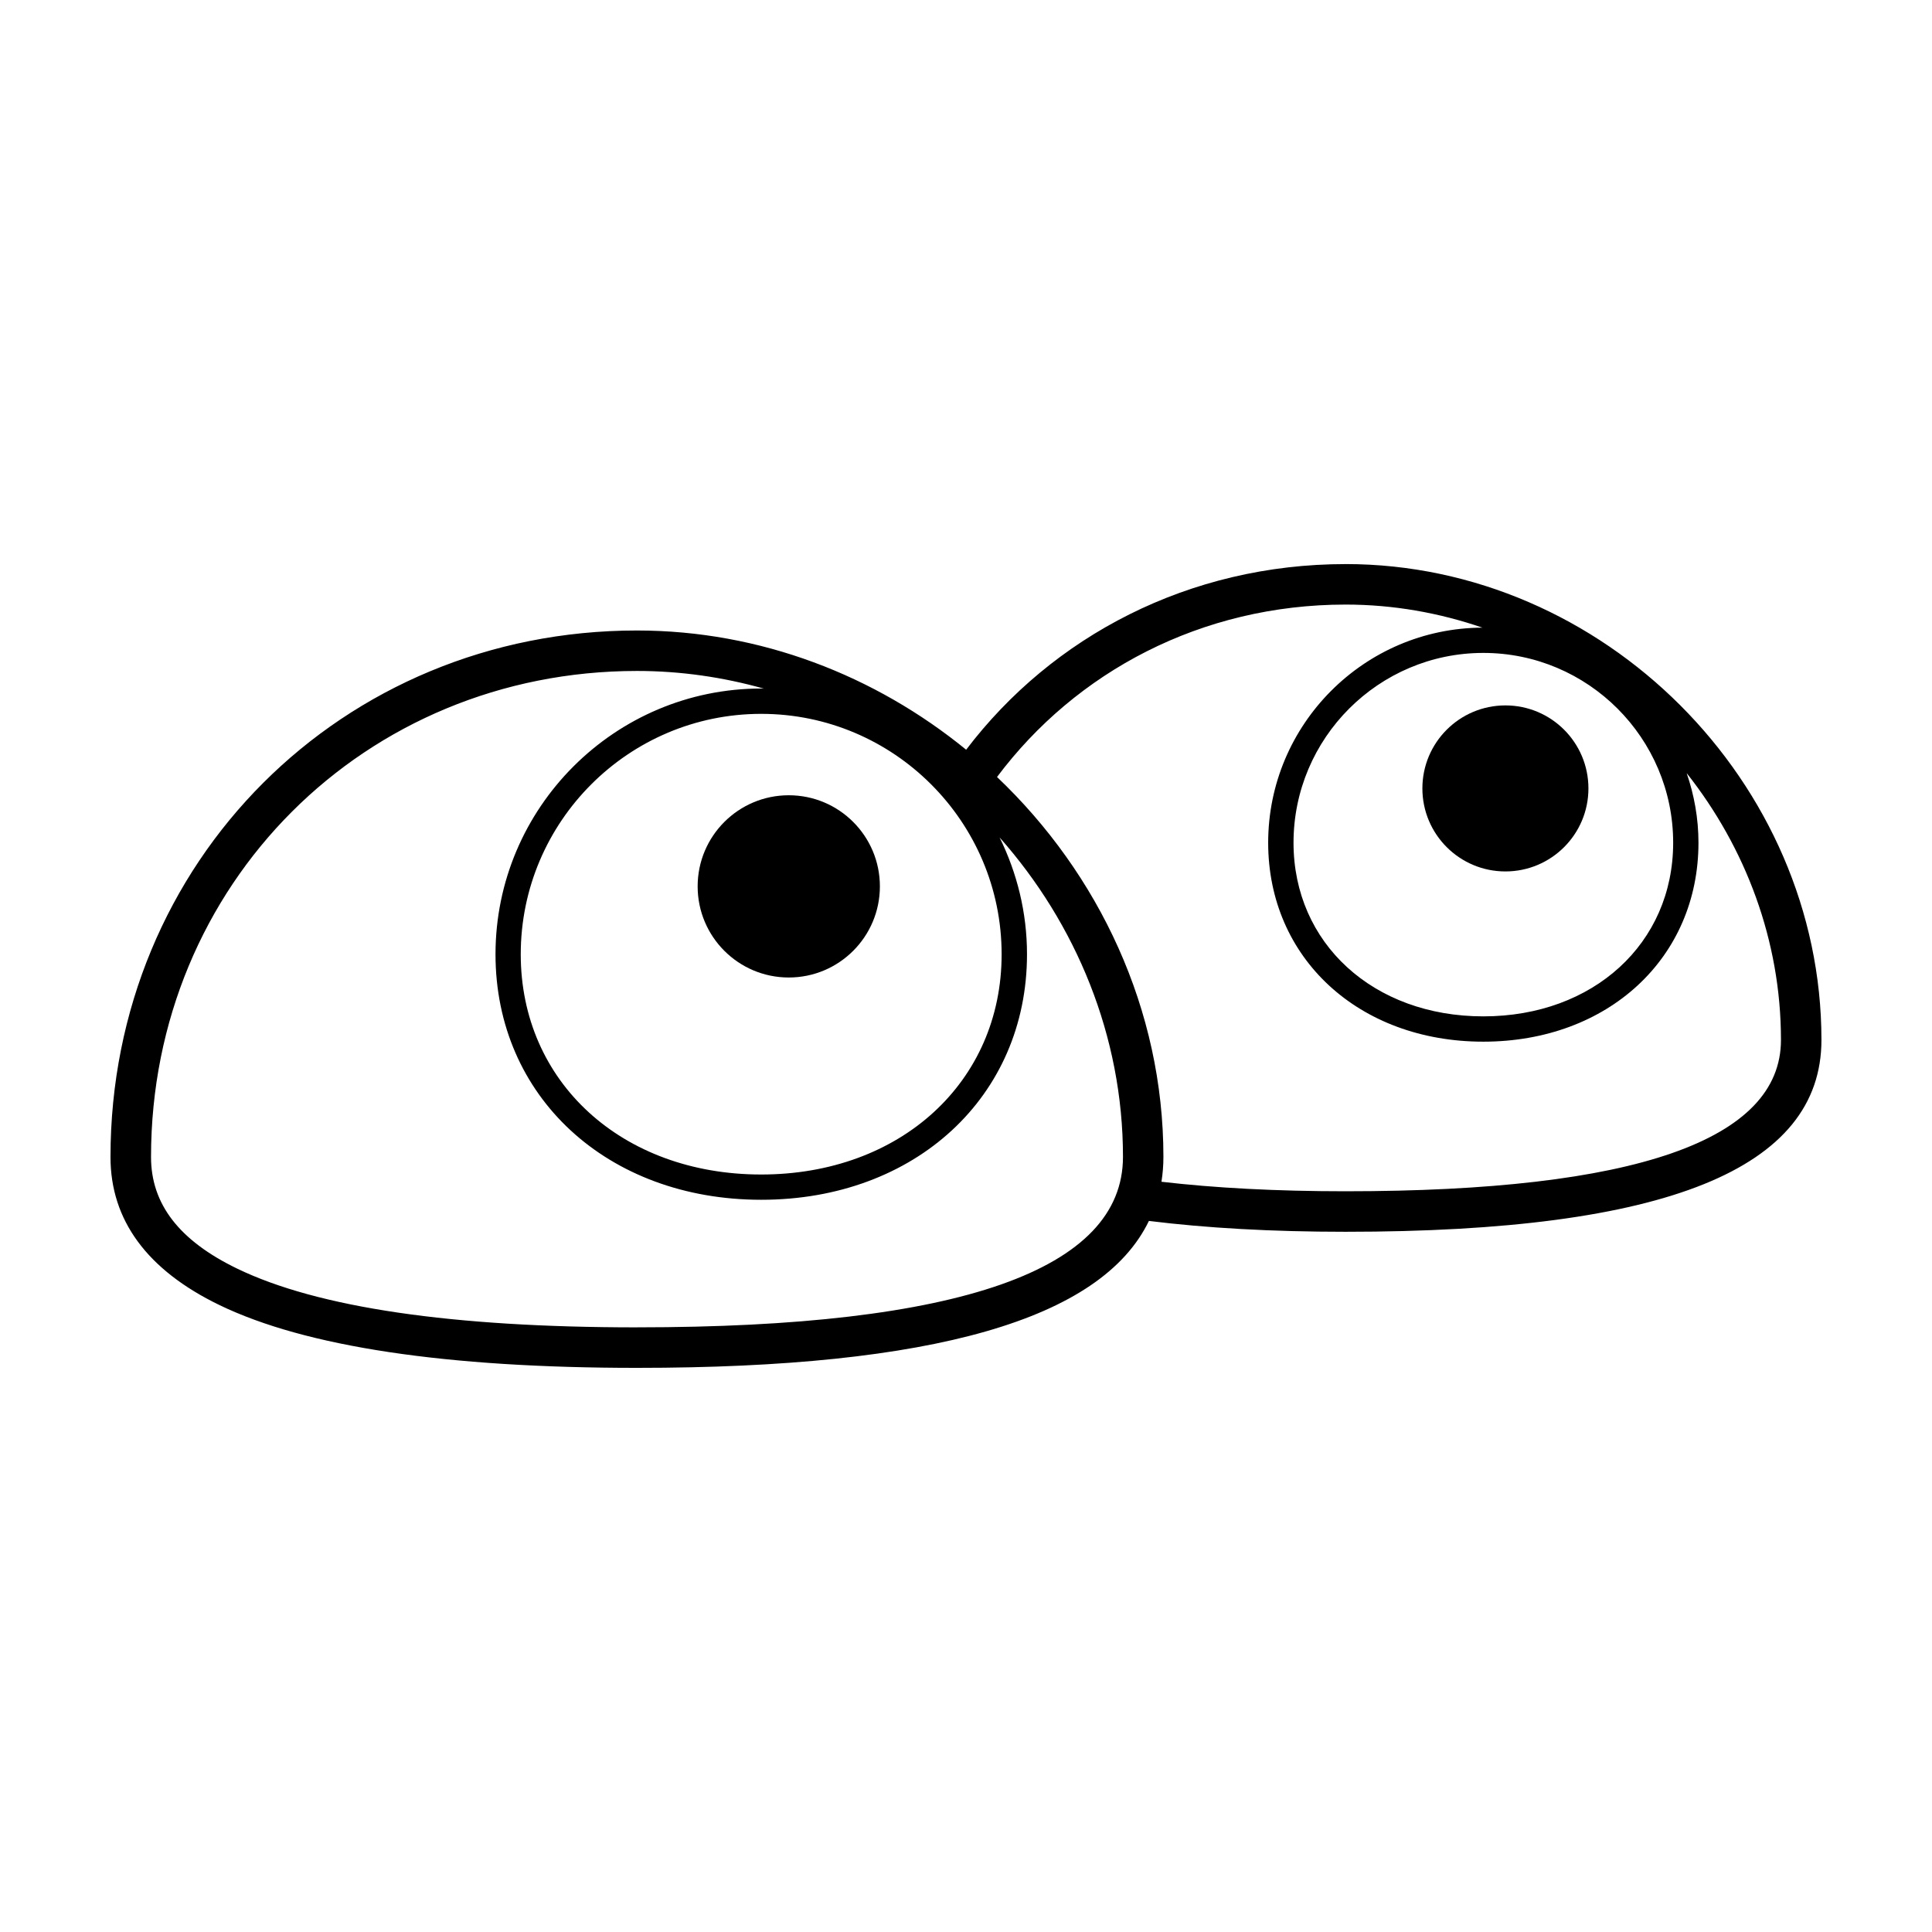 <?xml version="1.0" encoding="UTF-8"?>
<!-- Uploaded to: ICON Repo, www.svgrepo.com, Generator: ICON Repo Mixer Tools -->
<svg fill="#000000" width="800px" height="800px" version="1.1" viewBox="144 144 512 512" xmlns="http://www.w3.org/2000/svg">
 <g>
  <path d="m500.61 293.49c-41.508 0-77.723 19.113-100.57 49.195-24.086-19.652-54.562-31.598-87.238-31.598-78.215 0-139.5 61.285-139.52 139.52-0.004 16.766 9.715 29.977 28.879 39.25 22.824 11.043 60.051 16.641 110.64 16.641 78.43 0 123.06-12.812 135.67-38.938 15.133 1.875 32.441 2.875 52.141 2.875 84.848 0 126.09-16.633 126.09-50.84 0-68.352-57.746-126.11-126.1-126.11zm0 166.21c-18.438 0-34.648-0.875-48.809-2.519 0.332-2.125 0.516-4.312 0.516-6.578 0-39.117-17.121-75.066-44.094-100.69 20.871-27.875 54.129-45.695 92.383-45.695 12.602 0 24.793 2.176 36.254 6.117-31.328 0.125-56.781 25.645-56.781 57 0 30.547 23.98 52.719 57.016 52.719s57.016-22.172 57.016-52.719c0-6.465-1.133-12.652-3.125-18.449 15.562 19.688 24.988 44.32 24.988 70.699 0.008 26.625-38.805 40.113-115.36 40.113zm-187.81 36.066c-48.961 0-84.609-5.238-105.96-15.574-15.355-7.43-22.824-17.109-22.816-29.59 0.02-72.215 56.586-128.79 128.79-128.79 11.594 0 22.871 1.656 33.645 4.691-0.242 0-0.473-0.035-0.719-0.035-38.832 0-70.426 31.594-70.426 70.426 0 37.699 29.617 65.062 70.426 65.062 40.809 0 70.426-27.367 70.426-65.062 0-11.117-2.66-21.609-7.269-30.969 20.227 22.832 32.703 52.598 32.703 84.672-0.008 29.969-43.336 45.164-128.79 45.164zm32.926-40.508c-36.926 0-63.723-24.539-63.723-58.355 0-35.137 28.586-63.723 63.723-63.723 35.137 0 63.715 28.586 63.715 63.723 0.004 33.816-26.793 58.355-63.715 58.355zm241.68-87.922c0 26.66-21.156 46.012-50.305 46.012-29.152 0-50.305-19.352-50.305-46.012 0-27.738 22.57-50.305 50.305-50.305 27.734 0 50.305 22.57 50.305 50.305z"/>
  <path d="m377.18 378.9c0 13.336-10.812 24.148-24.148 24.148-13.336 0-24.148-10.812-24.148-24.148 0-13.336 10.812-24.148 24.148-24.148 13.336 0 24.148 10.812 24.148 24.148"/>
  <path d="m564.95 352.94c0 12.152-9.852 22-22 22-12.152 0-22.004-9.848-22.004-22s9.852-22 22.004-22c12.148 0 22 9.848 22 22"/>
 </g>
</svg>